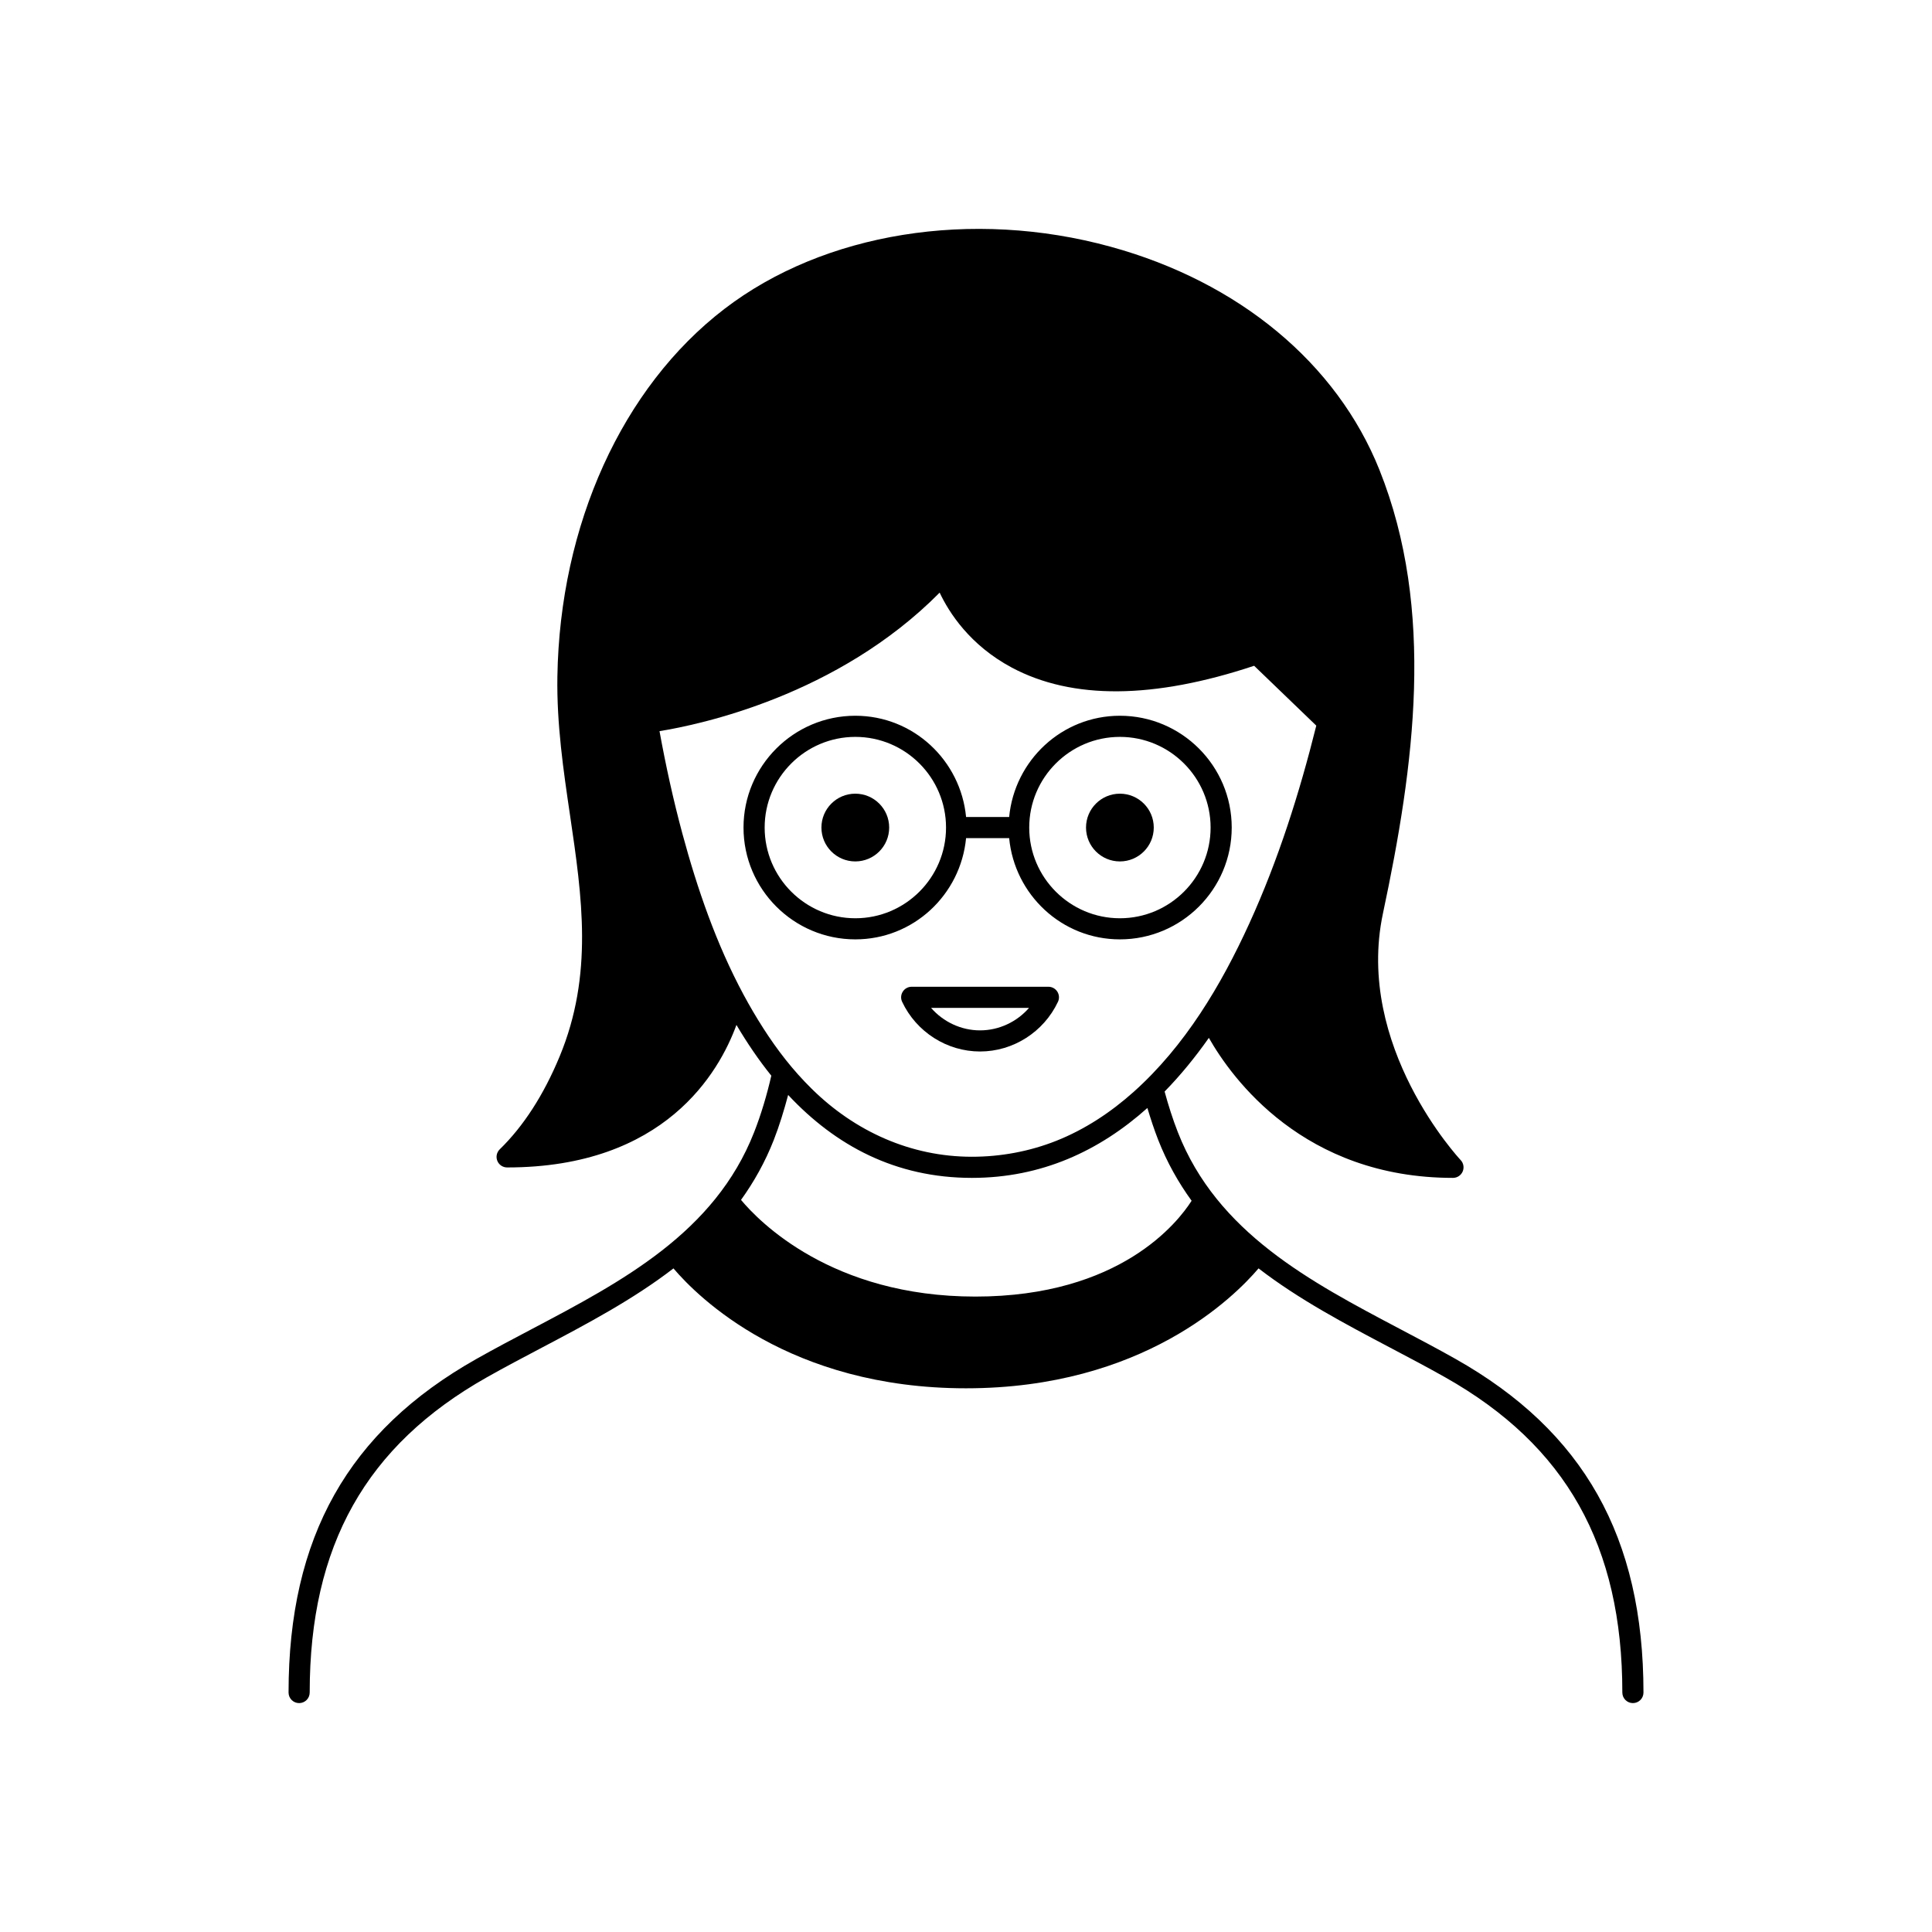 <?xml version="1.0" encoding="UTF-8"?>
<!-- Uploaded to: SVG Repo, www.svgrepo.com, Generator: SVG Repo Mixer Tools -->
<svg fill="#000000" width="800px" height="800px" version="1.1" viewBox="144 144 512 512" xmlns="http://www.w3.org/2000/svg">
 <g>
  <path d="m529.75 504.14c-4.824-2.723-9.777-5.332-14.742-7.949-23.812-12.555-48.438-25.531-58.855-52.121-1.355-3.461-2.512-7.098-3.519-10.797 4.199-4.297 8.102-9.078 11.727-14.227 6.086 10.699 25.113 37.105 64.695 37.105 1.117 0 2.129-0.668 2.57-1.695 0.441-1.027 0.227-2.219-0.543-3.031-0.281-0.297-28.086-30.109-20.582-65.383 8.305-39.059 13.938-80.328-0.934-117.52-11.301-28.262-37.27-49.816-71.25-59.141-36.742-10.086-75.969-3.762-102.37 16.508-27.059 20.766-43.594 57.191-44.234 97.445-0.199 12.613 1.602 24.84 3.344 36.664 3.207 21.766 6.234 42.32-2.758 64-4.227 10.184-9.562 18.453-15.859 24.582-0.816 0.797-1.07 2.004-0.641 3.059 0.43 1.059 1.453 1.746 2.594 1.746 41.801 0 56.195-25.238 60.773-37.77 2.832 4.793 5.902 9.309 9.242 13.453-1.195 5.191-2.699 10.246-4.562 14.996-10.422 26.594-35.043 39.57-58.855 52.125-4.965 2.617-9.918 5.227-14.742 7.949-33.961 19.156-49.777 47.25-49.777 88.402 0 1.547 1.25 2.801 2.801 2.801 1.547 0 2.801-1.25 2.801-2.801 0-38.926 14.914-65.465 46.93-83.527 4.777-2.699 9.684-5.281 14.602-7.871 12.012-6.332 24.207-12.785 34.871-21 6.5 7.644 30.707 31.773 77.531 31.773 46.828 0 71.031-24.137 77.523-31.777 10.664 8.219 22.859 14.672 34.875 21.004 4.918 2.59 9.824 5.176 14.602 7.871 32.016 18.062 46.93 44.602 46.93 83.527 0 1.547 1.25 2.801 2.801 2.801 1.547 0 2.801-1.25 2.801-2.801-0.012-41.148-15.828-69.242-49.789-88.398zm-183.52-87.723c-1.84-2.867-3.559-5.805-5.172-8.801-7.219-13.426-12.266-28.047-16.219-42.699-2.414-8.957-4.402-18.031-6.062-27.156 10.656-1.719 47.207-9.391 74.242-36.707 2.461 5.231 7.981 13.93 19.148 19.879 16.004 8.527 37.594 8.355 64.191-0.496l16.473 15.863c-4.465 17.906-10.082 35.621-17.75 52.43-7.477 16.391-17.059 32.461-30.598 44.582-6.074 5.438-12.973 10.008-20.57 13.02-7.109 2.816-14.715 4.219-22.359 4.219-16.176 0-30.988-6.715-42.43-18-5.039-4.965-9.09-10.207-12.895-16.133zm56.234 71.188c-38.074 0-57.379-19.965-62.086-25.621 3.41-4.742 6.367-9.973 8.68-15.875 1.492-3.816 2.715-7.84 3.809-11.934 12.566 13.445 28.48 21.977 48.691 21.977 18.395 0 33.719-7.094 46.512-18.523 0.867 2.891 1.801 5.742 2.875 8.484 2.352 5.996 5.367 11.297 8.844 16.102-3.555 5.594-18.852 25.391-57.324 25.391z"/>
  <path d="m379.64 363.31c0 4.957-4.019 8.977-8.977 8.977s-8.977-4.019-8.977-8.977c0-4.961 4.019-8.977 8.977-8.977s8.977 4.016 8.977 8.977"/>
  <path d="m449.76 363.31c0 4.957-4.019 8.977-8.977 8.977s-8.977-4.019-8.977-8.977c0-4.957 4.019-8.977 8.977-8.977s8.977 4.019 8.977 8.977"/>
  <path d="m400.02 366.11h11.418c1.434 15.012 13.969 26.832 29.348 26.832 16.34 0 29.633-13.293 29.633-29.633 0-16.336-13.293-29.629-29.633-29.629-15.379 0-27.914 11.82-29.348 26.832h-11.418c-1.434-15.008-13.969-26.832-29.348-26.832-16.34 0-29.633 13.293-29.633 29.629 0 16.34 13.293 29.633 29.633 29.633 15.379 0.004 27.914-11.82 29.348-26.832zm40.766-26.828c13.25 0 24.035 10.781 24.035 24.031s-10.785 24.035-24.035 24.035-24.031-10.785-24.031-24.035c0-13.254 10.777-24.031 24.031-24.031zm-94.145 24.031c0-13.25 10.785-24.031 24.035-24.031s24.031 10.781 24.031 24.031-10.781 24.035-24.031 24.035c-13.254 0-24.035-10.785-24.035-24.035z"/>
  <path d="m421.84 405.5h-36.234c-0.961 0-1.852 0.488-2.363 1.301-0.516 0.809-0.578 1.824-0.168 2.691 3.769 7.996 11.871 13.164 20.648 13.164 8.777 0 16.879-5.168 20.648-13.168 0.41-0.867 0.344-1.883-0.168-2.691-0.512-0.809-1.406-1.297-2.363-1.297zm-18.117 11.559c-5.016 0-9.746-2.246-12.98-5.961h25.961c-3.234 3.715-7.965 5.961-12.98 5.961z"/>
 </g>
</svg>
